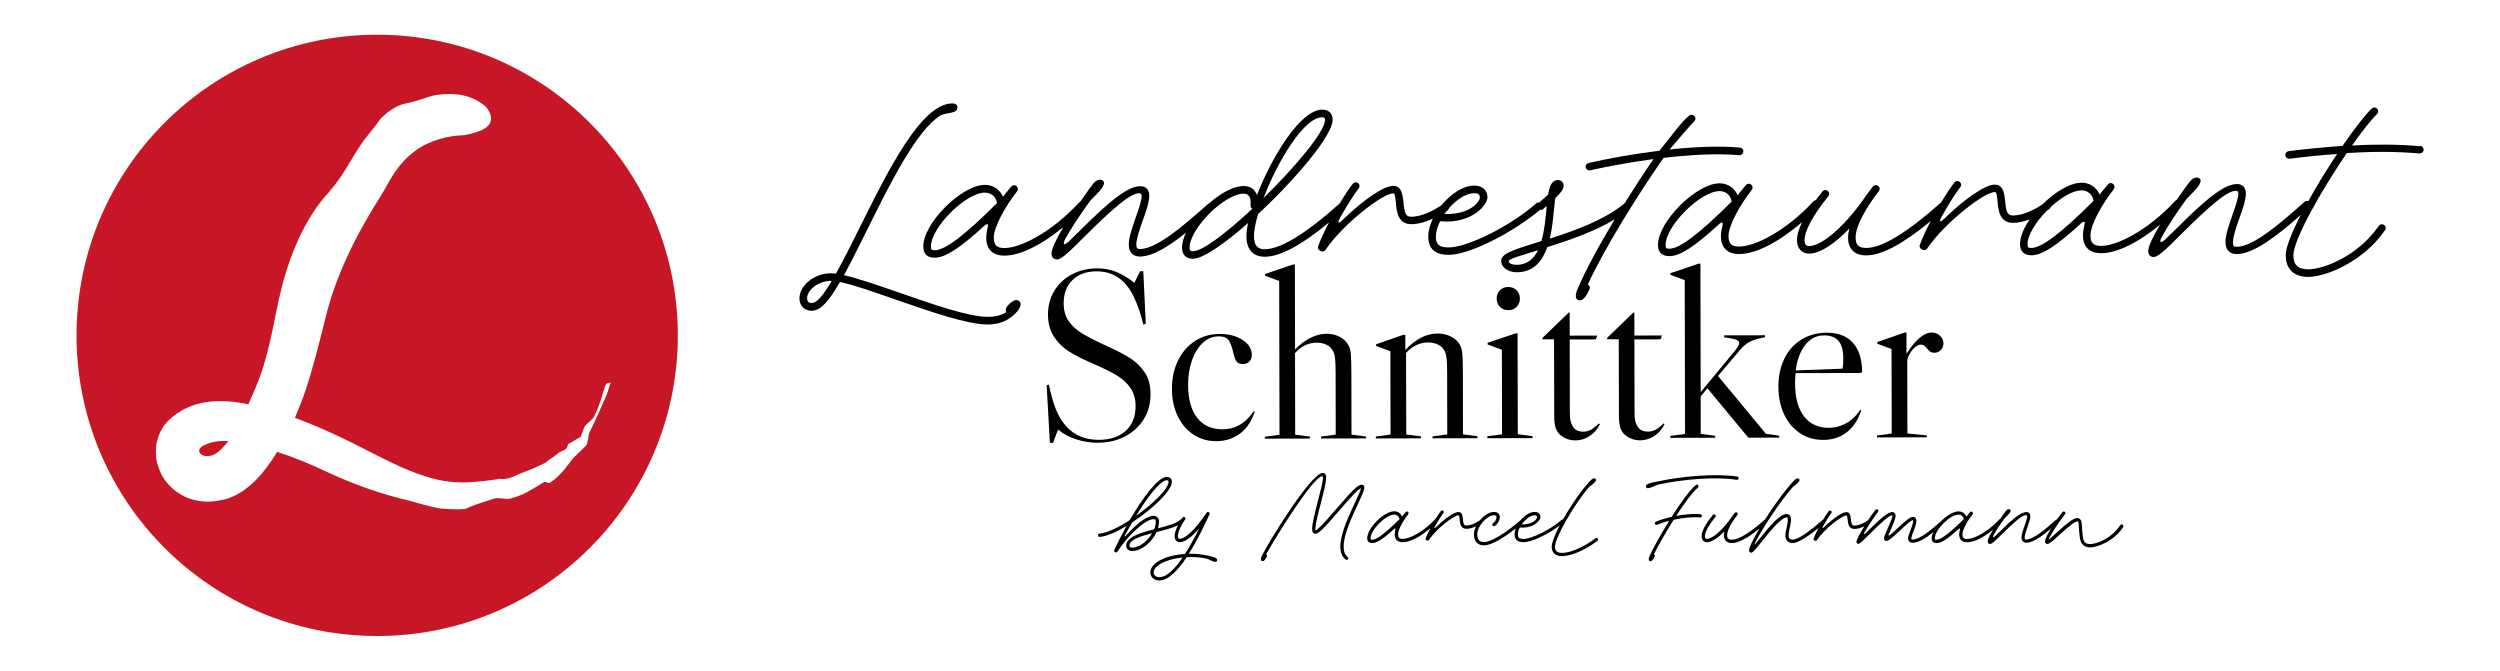 <?xml version="1.0" encoding="UTF-8"?>
<svg id="Ebene_1" xmlns="http://www.w3.org/2000/svg" version="1.1" viewBox="0 0 707.15 189.72">
  <!-- Generator: Adobe Illustrator 29.7.0, SVG Export Plug-In . SVG Version: 2.1.1 Build 138)  -->
  <defs>
    <style>
      .st0 {
        fill: #c71726;
      }
    </style>
  </defs>
  <g>
    <path d="M287.88,84.92c-.95-.33-2.4.91-3.02,1.79-.41.54-.41.95-.29,1.62-1.12.75-2.94,1.29-5.17,1.29-5.43.01-15.66-3.57-25.19-6.9-5.88-2.02-11.52-3.99-15.49-4.89,1.77-3.23,3.88-7.38,6.52-12.72,6.6-13.34,13.98-28.23,20.84-32.5,1.24-.5,2.61-.59,3.68-.92.75-.21,1.07-.79,1.07-1.37s-.5-1.08-1.45-1.07c-8.82.02-18.26,19.12-26.1,34.91-2.81,5.72-5.03,10.03-6.85,13.26-.5-.08-.99-.12-1.41-.12-4.64,0-8.89,3.41-8.89,7.1,0,2.32,1.83,3.84,4.19,3.43,2.03-.42,4.05-2.53,7.27-8.05,3.73.74,9.57,2.8,15.91,5.02,9.53,3.3,20.09,7,25.89,6.99,3.31,0,6.04-1.09,8.31-3.66,1.07-1.32,1.53-2.73.16-3.19l.02-.02ZM229.92,85.66c-.99.21-1.61-.29-1.62-1.28,0-2.44,3.3-4.93,6.74-4.94h.25c-2.56,4.31-4.13,6.01-5.37,6.22h0Z"/>
    <path d="M470.58,44.65c7.54-.88,15.23-1.31,21.36-.75h.12c.58,0,1.07-.5,1.07-1.08s-.42-1.04-1-1.07c-5.75-.53-12.83-.22-19.87.54,2.48-2.86,5.24-6.22,6.98-7.96.21-.21.33-.5.33-.79,0-.58-.5-1.08-1.08-1.07-.29,0-.54.13-.75.29-2.19,1.74-5.33,6.18-8.34,9.87-7.49.92-14.74,2.26-20.03,3.47-.49.09-.87.5-.87,1.04,0,.58.5,1.07,1.08,1.07.08,0,.17,0,.25-.04,4.84-1.09,11.22-2.26,17.88-3.18-2.64,3.84-5.44,8.12-8.16,12.48-5.41,4.61-13.94,7.73-21.18,10.02.66-2.73.94-5.67,1.19-8.16.12-1.33.24-2.4.37-3.27,1.61-1.54,2.35-2.57,2.35-3.52s-.66-1.61-1.62-1.61c-1.61,0-2.31,1.45-2.76,4.1-.65.61-1.52,1.38-2.52,2.27-.05,0-.1-.03-.15-.03-.29,0-.54.08-.7.25-6.86,6.14-19.27,12.46-24.73,12.47-2.69,0-3.65-.82-3.65-3.02,0-1.37.45-2.9,1.19-4.39,8.9.85,13.41-4.62,13.4-6.74,0-2.07-1.46-3.35-3.78-3.34-3.12,0-6.65,2.4-9.25,5.59-1.85,1.21-5.3,3.21-8.52,3.22-1.49,0-1.9-.83-2.2-4.06-.3-3.06-.88-4.67-2.95-4.67-2.69,0-8.6,4.12-14.14,9.51-1.36,1.37-1.74,1.08-.79-.58,2.1-3.73,4.04-6.75,5.2-8.21.17-.17.25-.41.24-.66,0-.58-.49-1.08-1.07-1.08-.33,0-.62.17-.83.42-.93,1.14-2.3,3.21-3.74,5.62l-.09.06c-9.42,8.42-16.62,12.83-21.09,12.84-2.07,0-3.02-1.15-3.03-3.64,0-1.61.4-3.81,1.19-6.34,10.45-9.71,21.07-22.19,21.06-26.62,0-1.82-1.12-2.9-2.95-2.89-6.13.01-14.17,13.19-18.46,24.17-.58-1.66-1.87-2.57-3.77-2.56-2.87,0-6.54,2.05-9.76,4.89-.14.05-.26.12-.36.22-7.03,6.26-14.51,12.7-19.23,12.71-.75,0-.99-.25-1-1.24,0-1.66.9-4.27,1.85-6.92.91-2.49,1.81-5.14,1.81-6.88s-.92-2.73-2.49-2.73c-3.48,0-8.35,3.75-17.73,13.16-.99.96-1.82,1.78-2.56,2.49-1.49,1.41-1.74.67-1-.7,1.57-2.86,4.05-6.67,7.1-10.86,1.78-1.79,3.88-3.74,3.88-5.02,0-.58-.54-.91-1.08-.91-.66,0-1.32.37-1.82.95-.83,1-1.74,2.28-2.93,4.02-.33.45-.63.88-.94,1.32-.12.05-.23.11-.33.21-7.76,8.42-16.57,12.83-21.05,12.83-2.19,0-3.02-.82-3.03-2.98,0-3.02,3.38-8.99,6.52-12.97.17-.21.29-.46.29-.75,0-.58-.5-1.07-1.08-1.07-.33,0-.62.17-.78.38-.75.95-1.61,1.87-2.35,2.9-.83-2.02-2.78-3.39-5.1-3.38-6.62,0-17.45,10.88-17.44,17.42,0,2.11,1.13,3.19,3.24,3.18,2.98,0,7.16-2.71,14.1-9.1.53-.5,1.2-.62.91.37-.12.49-.45,1.9-.45,3.02,0,3.35,1.83,5.13,5.19,5.12,4.02,0,9.83-2.51,16.64-8.07-2.1,3.49-3.36,6.2-3.36,7.51,0,.95.58,1.66,1.53,1.65,1.29,0,3.52-2.2,7.4-6.06,8.92-8.92,13.51-12.66,15.79-12.66.41,0,.78.08.78.71,0,1.41-.82,3.64-1.68,6.13-.91,2.65-1.98,5.59-1.97,7.66,0,2.15,1.17,3.4,3.16,3.39,3.6,0,8.26-2.94,13.01-6.73-.7,1.48-1.11,2.91-1.1,4.18,0,2.07,1.13,3.19,3.11,3.18,2.86,0,8.97-4.32,15.59-10.13-.33,1.45-.49,2.73-.49,3.77,0,3.68,1.87,5.79,5.18,5.79,4.36-.01,10.45-3.3,18.19-9.71-1.26,2.41-2.37,4.77-3.05,6.65-.25.62,0,1.12.62,1.41l.08.04c.62.25,1.08.12,1.45-.46,4.96-7.3,16.12-15.85,19.02-15.86.41,0,.58.41.79,2.73.21,2.36.55,6,4.36,5.99,2.09,0,4.25-.71,6.08-1.56-.81,1.7-1.29,3.44-1.28,5.07,0,3.48,1.96,5.17,5.81,5.16,5.94-.01,18.05-6.28,25.87-12.76.06,0,.12.04.18.04.29,0,.54-.08.7-.29.33-.29.66-.54.95-.83-.04.29-.04.54-.08.83-.28,3.02-.61,6.34-1.43,9.11-.37.12-.79.25-1.16.37-6.5,2.04-10.22,3.13-10.22,5.2,0,1.95,2.04,3.27,4.4,3.26,4.76,0,7.24-3.12,8.64-7.1,5.99-1.88,13.28-4.37,19.08-7.88-4.43,7.36-8.38,14.58-10.57,19.87-.66,1.58-.7,3.07.75,3.06.99,0,1.98-1.54,2.64-3.07.29-.66.12-1.16-.46-1.37,4.57-9.99,13.94-25.12,21.5-35.94l-.02.07ZM374.01,33.17c.62,0,.79.33.79.74,0,3.31-8.42,13.31-17.39,22.1,3.95-10.36,11.42-22.84,16.59-22.84h0ZM264.4,70.77c-.91,0-1.08-.16-1.08-1.03-.01-5.38,9.86-15.26,15.29-15.26,1.78,0,3.15,1.23,3.4,2.97-9.25,9.21-14.71,13.32-17.61,13.33h0ZM354.11,59.16c-7.11,6.64-13.97,11.91-16.66,11.91-.78,0-.95-.16-.95-1.03-.01-5.38,9.86-15.26,15.29-15.26,1.41,0,2.07.94,1.95,2.97-.04.71.08,1.12.46,1.16-.04.08-.04.17-.08.25h-.01ZM409.45,59.51c.22-.16.35-.39.43-.65,2.12-2.42,4.81-4.2,7.09-4.21,1.16,0,1.61.37,1.62,1.2,0,1.29-3.01,4.98-10.01,4.66.2-.28.41-.56.62-.83.08-.05.18-.12.25-.17h0ZM429,74.91c-1.24,0-2.24-.45-2.24-.99,0-.74,2.81-1.41,8.27-3.12-1.2,2.44-3.06,4.1-6.04,4.11h.01Z"/>
    <path d="M684.51,41.36c-6.21-.57-12.87-.56-19.21-.21,2.81-3.98,5.33-7.22,7.06-8.88.21-.21.33-.5.33-.79,0-.58-.5-1.07-1.08-1.07-.29,0-.54.13-.75.29-1.99,1.91-5,5.85-8.26,10.57-5.59.38-10.84.94-15.23,1.48-.54.08-.95.54-.95,1.08,0,.58.5,1.08,1.08,1.08h.12c3.93-.51,8.53-1.01,13.45-1.35-2.82,4.24-5.71,8.93-8.16,13.34-.12-.04-.24-.08-.37-.08-.29,0-.54.13-.7.29-7.03,6.26-14.51,12.7-19.23,12.71-.75,0-.99-.25-1-1.24,0-1.66.9-4.26,1.85-6.92.91-2.49,1.81-5.14,1.81-6.87s-.92-2.73-2.49-2.73c-3.48,0-8.35,3.75-17.73,13.16-.99.96-1.82,1.79-2.56,2.49-1.49,1.41-1.74.67-1-.7,1.57-2.86,4.05-6.68,7.1-10.86,1.78-1.78,3.88-3.74,3.88-5.02,0-.58-.54-.91-1.08-.91-.66,0-1.32.37-1.82.95-.83,1-1.74,2.28-2.93,4.02-.33.45-.63.88-.94,1.33-.12.05-.23.11-.32.21-7.76,8.42-16.57,12.83-21.04,12.83-2.2,0-3.03-.82-3.03-2.98,0-3.02,3.38-8.99,6.52-12.97.17-.21.29-.46.29-.75,0-.58-.5-1.08-1.08-1.08-.33,0-.62.17-.79.38-.74.95-1.61,1.87-2.35,2.9-.83-2.02-2.78-3.39-5.1-3.38-3.29,0-7.62,2.7-11.14,6.2-1.9,1.22-5.2,3.07-8.29,3.07-1.49,0-1.9-.83-2.2-4.06-.3-3.06-.88-4.67-2.95-4.67-2.69,0-8.6,4.12-14.14,9.51-1.36,1.37-1.74,1.08-.79-.58,2.1-3.73,4.04-6.75,5.2-8.21.17-.17.25-.41.24-.66,0-.58-.49-1.08-1.07-1.08-.33,0-.62.17-.83.42-.93,1.14-2.3,3.21-3.74,5.62-.03.02-.07.04-.09.06-9.42,8.42-16.62,12.83-21.09,12.83-2.19,0-3.02-.82-3.03-2.98,0-3.52,3.54-9.2,6.56-13.06.16-.17.25-.42.25-.66,0-.58-.5-1.08-1.08-1.07-.33,0-.66.17-.87.42-.58.75-1.74,2.28-1.78,2.36-5.69,8.46-12.51,14.47-16.28,14.48-.79,0-1.2-.49-1.25-1.53-.09-2.61,2.34-7.17,6.72-12.56.17-.21.25-.46.25-.7,0-.58-.5-1.08-1.08-1.08-.33,0-.66.17-.82.42-.69.85-1.32,1.67-1.91,2.47-.22.03-.43.1-.6.27-7.76,8.42-16.57,12.83-21.04,12.83-2.2,0-3.03-.82-3.03-2.98,0-3.02,3.38-8.99,6.52-12.97.16-.21.29-.46.29-.75,0-.58-.5-1.07-1.08-1.07-.33,0-.62.17-.79.37-.74.95-1.61,1.87-2.35,2.9-.83-2.02-2.78-3.39-5.1-3.39-6.62.02-17.45,10.89-17.43,17.42,0,2.11,1.12,3.19,3.24,3.18,2.98,0,7.16-2.71,14.1-9.1.53-.5,1.2-.62.91.37-.13.49-.45,1.9-.45,3.02,0,3.35,1.83,5.13,5.18,5.12,4.24,0,10.48-2.79,17.78-9.03-.99,2.06-1.5,3.86-1.44,5.31.08,2.15,1.37,3.6,3.4,3.6,3.06,0,7.2-2.71,11.41-7.1-.25.91-.37,1.74-.37,2.48,0,3.35,1.83,5.13,5.19,5.12,4.35-.01,10.45-3.3,18.19-9.71-1.26,2.41-2.38,4.78-3.05,6.66-.25.62,0,1.12.62,1.4l.08.04c.62.25,1.08.12,1.45-.46,4.96-7.3,16.12-15.85,19.02-15.86.41,0,.58.41.79,2.73.21,2.36.55,6,4.36,5.99,1.6,0,3.24-.42,4.74-1-1.68,2.45-2.75,4.94-2.75,7s1.12,3.19,3.24,3.18c2.98,0,7.16-2.7,14.1-9.1.53-.5,1.2-.62.91.37-.13.49-.45,1.91-.45,3.02,0,3.35,1.83,5.13,5.18,5.12,4.02,0,9.83-2.5,16.64-8.07-2.1,3.49-3.36,6.2-3.36,7.5,0,.95.58,1.66,1.53,1.65,1.29,0,3.52-2.2,7.4-6.06,8.92-8.92,13.51-12.66,15.79-12.66.41,0,.78.08.78.7,0,1.41-.82,3.65-1.68,6.13-.91,2.65-1.98,5.6-1.97,7.67,0,2.15,1.17,3.39,3.16,3.39,4.9-.01,11.76-5.42,18.14-11.06-2.54,4.94-4.25,9.16-4.24,11.36-.04,3.93,2.29,6.17,6.43,6.16,4.51,0,15.27-3.97,21.63-13.21.12-.17.21-.37.21-.62,0-.58-.5-1.07-1.08-1.07-.37,0-.7.21-.91.5-5.94,8.62-15.75,12.24-19.85,12.25-2.94,0-4.31-1.27-4.27-4,0-4.43,8-18.44,15.1-28.89,6.74-.43,13.91-.49,20.54.12h.12c.58,0,1.07-.5,1.07-1.08s-.42-1.04-1-1.07l-.03.1ZM472.2,70.35c-.91,0-1.08-.16-1.08-1.03-.01-5.38,9.86-15.26,15.29-15.27,1.78,0,3.15,1.23,3.4,2.97-9.25,9.21-14.71,13.32-17.61,13.33ZM574.59,70.14c-.91,0-1.08-.16-1.08-1.03,0-2.66,2.41-6.43,5.51-9.55.22-.14.43-.28.6-.4.19-.14.32-.34.4-.56,2.95-2.72,6.31-4.75,8.77-4.76,1.78,0,3.15,1.23,3.4,2.97-9.25,9.21-14.71,13.32-17.61,13.32h0Z"/>
  </g>
  <g>
    <path d="M310.63,125.25c-2.14,0-4.21-.32-6.22-.98-2-.65-3.71-1.57-5.13-2.76l-1.42,3.76h-.89l-.92-16.32.62-.14c.69,3.1,1.39,5.51,2.1,7.23.71,1.73,1.64,3.23,2.78,4.5,2.32,2.59,5.4,3.88,9.23,3.87,3.28,0,5.84-.87,7.68-2.58s2.76-4.02,2.75-6.94c0-2.05-.5-3.78-1.48-5.19s-2.31-2.61-4-3.61-4.06-2.15-7.11-3.47c-2.5-1.09-4.61-2.16-6.29-3.23-1.69-1.07-3.09-2.45-4.21-4.16s-1.68-3.79-1.69-6.25c0-2.5.59-4.75,1.8-6.73,1.2-1.98,2.86-3.53,4.98-4.65,2.12-1.12,4.51-1.68,7.2-1.69,1.87,0,3.61.31,5.23.95s3.36,1.68,5.23,3.13l1.63-3.28h.89l.71,14.89-.68.21c-.74-3.05-1.67-5.73-2.82-8.05-2.28-4.68-5.78-7.02-10.46-7.01-2.82,0-5.07.82-6.75,2.44s-2.52,3.82-2.52,6.59c0,2,.48,3.68,1.41,5.05.94,1.36,2.24,2.54,3.9,3.54,1.67,1,4.02,2.2,7.08,3.6,2.73,1.23,4.93,2.38,6.6,3.47,1.66,1.09,3.01,2.44,4.04,4.06s1.54,3.6,1.55,5.97c0,2.64-.63,5-1.9,7.07s-3.03,3.71-5.28,4.89c-2.25,1.19-4.79,1.78-7.61,1.79l-.03.03Z"/>
    <path d="M344.99,94.45c2.55,0,4.7.56,6.46,1.7,1.76,1.13,2.63,2.54,2.64,4.23,0,.77-.22,1.4-.68,1.88-.46.48-1.07.72-1.84.72-.91,0-1.54-.28-1.88-.85s-.65-1.47-.93-2.69c-.32-1.41-.73-2.48-1.24-3.21-.5-.72-1.43-1.09-2.8-1.09-1.64,0-3.12.6-4.44,1.79s-2.35,2.83-3.1,4.92c-.75,2.1-1.12,4.47-1.11,7.1,0,3.96.86,7.03,2.55,9.21s4.08,3.27,7.18,3.27c1.68,0,3.2-.36,4.54-1.07s2.58-1.79,3.71-3.25l.61-.82.27.14-.27.75c-.91,2.41-2.28,4.29-4.12,5.61s-4.01,1.99-6.52,1.99-4.57-.62-6.46-1.87c-1.89-1.25-3.38-3-4.45-5.25-1.08-2.25-1.61-4.81-1.62-7.68,0-2.96.57-5.62,1.72-7.99,1.16-2.37,2.76-4.22,4.81-5.54,2.04-1.32,4.36-1.99,6.96-1.99h0Z"/>
    <path d="M386.43,123.46v.55l-12.77.03v-.55l4.16-.56-.03-17.41c0-1.87-.05-3.22-.14-4.06s-.27-1.54-.55-2.08c-.37-.77-.96-1.38-1.78-1.81s-1.78-.65-2.87-.64c-2.37,0-4.41.99-6.14,2.95l.05,23.08,4.17.54v.55l-12.77.03v-.55l4.16-.56-.09-43.5-4.03-1.49v-.48l7.92-2.68h.55l.05,24.04c1.41-1.46,2.88-2.57,4.4-3.32s3.04-1.13,4.54-1.13c1.37,0,2.6.29,3.72.88s1.95,1.41,2.5,2.46c.32.59.53,1.4.62,2.42.09,1.03.14,2.81.15,5.36l.03,17.41,4.17.54-.02-.02Z"/>
    <path d="M417.91,123.4v.55l-12.7.03v-.55l4.16-.56-.03-17.41c0-1.78-.05-3.1-.14-3.96-.1-.86-.28-1.59-.55-2.18-.37-.77-.97-1.38-1.82-1.81-.84-.43-1.81-.65-2.9-.64-2.32,0-4.39.99-6.21,2.95l.05,23.08,4.17.54v.55l-12.77.03v-.55l4.16-.56-.05-23.56-4.03-1.49v-.48l7.71-2.68h.55v4.3c2.91-3.1,5.96-4.66,9.15-4.66,1.41,0,2.7.3,3.86.91,1.16.62,1.99,1.42,2.5,2.42.32.59.52,1.4.62,2.42.09,1.03.14,2.81.15,5.36l.03,17.41,4.1.54h0Z"/>
    <path d="M429.31,122.83l4.17.54v.55l-12.77.03v-.55l4.16-.56-.05-23.9-4.03-1.5v-.48l7.92-2.68h.55l.06,28.55h-.01ZM423.36,84.46c0,.96.31,1.74.92,2.35.62.62,1.4.92,2.36.92s1.74-.31,2.35-.93c.61-.62.92-1.4.92-2.36s-.31-1.74-.93-2.35c-.62-.62-1.4-.92-2.36-.92s-1.74.31-2.35.93c-.61.61-.92,1.4-.91,2.36h0Z"/>
    <path d="M443.72,88.38l.27.07.02,6.49,7.79-.02-.41,1.09-7.38.02.04,20.9c0,1.59.26,2.78.76,3.55.55,1.09,1.57,1.64,3.08,1.63.73,0,1.43-.18,2.12-.55.68-.37,1.43-.96,2.25-1.78l.28.21c-.68,1.42-1.65,2.53-2.9,3.35s-2.58,1.23-3.99,1.24c-1.46,0-2.76-.4-3.9-1.22-.78-.54-1.32-1.25-1.64-2.11s-.48-2-.48-3.41l-.05-21.85h-3.21l-.14-.33,7.5-7.25v-.03Z"/>
    <path d="M462.02,88.35l.27.07.02,6.49,7.79-.02-.41,1.1-7.38.02.04,20.9c0,1.59.26,2.77.76,3.55.55,1.09,1.57,1.64,3.08,1.63.73,0,1.43-.18,2.12-.55.68-.37,1.43-.96,2.25-1.78l.28.21c-.68,1.41-1.65,2.53-2.9,3.35s-2.58,1.23-3.99,1.24c-1.46,0-2.76-.4-3.9-1.22-.78-.54-1.32-1.25-1.64-2.12-.32-.86-.48-2-.48-3.41l-.05-21.85h-3.21l-.14-.33,7.5-7.25v-.03Z"/>
    <path d="M503.27,123.23v.55l-8.74.02-11.57-13.98-1.91,2.32.02,10.59,4.1.54v.55l-12.7.03v-.55l4.16-.56-.09-43.5-4.03-1.49v-.48l7.92-2.68h.55l.07,36.33,9.68-11.69c.81-1.05,1.22-1.78,1.22-2.19s-.3-.73-.89-.95c-.59-.23-1.71-.45-3.35-.68v-.55l11.54-.02v.55c-1.82.32-3.24.75-4.27,1.27-1.02.53-1.99,1.33-2.89,2.43l-6.14,7.25,13.55,16.36,3.76.54h.01Z"/>
    <path d="M526.2,115.94l.27.14-.27.75c-.91,2.42-2.25,4.29-4.05,5.61s-3.94,1.99-6.45,1.99-4.65-.63-6.56-1.9c-1.91-1.27-3.41-3.04-4.48-5.32-1.08-2.28-1.62-4.89-1.62-7.85s.56-5.6,1.69-7.92,2.74-4.13,4.84-5.4c2.09-1.28,4.48-1.92,7.16-1.93,3.18,0,5.64.93,7.35,2.82,1.71,1.89,2.59,4.63,2.65,8.23l-.41.34-18.44.04c-.09,1.19-.13,2.12-.13,2.8,0,4.14.86,7.3,2.54,9.45,1.69,2.16,4.03,3.24,7.04,3.23,1.55,0,3.04-.36,4.47-1.07s2.69-1.77,3.78-3.18l.61-.82h.01ZM510.66,97.53c-1.41,1.78-2.32,4.2-2.72,7.25l13.25-.5c.14-.55.2-1.46.2-2.73,0-2.46-.47-4.19-1.41-5.19s-2.27-1.5-4-1.49c-2.14,0-3.92.89-5.32,2.67h0Z"/>
    <path d="M548.76,94.96c.64.61.96,1.35.96,2.22,0,.73-.25,1.34-.75,1.85-.5.5-1.11.75-1.84.75-.46,0-.83-.1-1.13-.3-.3-.21-.6-.51-.92-.92-.32-.36-.61-.63-.85-.81-.25-.18-.56-.27-.92-.27-.73,0-1.47.44-2.22,1.3-.75.87-1.28,1.87-1.6,3.01l.04,20.83,5.47.53v.55l-14.07.03v-.55l4.16-.56-.05-23.9-4.03-1.49v-.48l7.71-2.68h.55v6.01c2.56-4.01,4.94-6.02,7.17-6.02.91,0,1.68.3,2.33.92v-.02Z"/>
  </g>
  <g>
    <path class="st0" d="M62.68,124.75c-1.15.04-2.29.22-3.38.56-.59.19-1.16.42-1.72.7-.65.33-1.36.91-1.25,1.63.05.32.26.6.51.81.82.7,2,.68,2.99.4.24-.07.52-.16.85-.34,1.04-.53,2.46-1.87,3.92-3.74-.67-.04-1.32-.05-1.93-.03h.01Z"/>
    <path class="st0" d="M106.69,9.82c-46.97,0-85.04,38.07-85.04,85.04s38.07,85.04,85.04,85.04,85.04-38.07,85.04-85.04S153.65,9.82,106.69,9.82ZM166.9,122.05c-.05.06-.08.14-.12.21-.03.06-.06.11-.09.17-.38,1.01-.32,3.01-.97,3.64-.73.74-1.44,1.51-2.32,2.22-.02,0-.03.03-.05.04-.4.58-.61.77-.69.68-1.84,1.99-3.5,5.16-7.08,7.53-.58.5-1.09-.81-2.23.15-2.88,1.77-5.44,3.41-8.48,4.18-1.34.68-3.85-.32-5.15.16-1.57.53-4.37,1.42-6.22,2.09-.9.36-1.55.77-1.79.81-2.3.38-7.44-.13-7.44-.13-3-.58-5.97-1.46-8.78-2.25-7.8-1.82-15.43-4.54-22.79-7.96-4.79-2.28-9.6-4.25-14.31-5.79-.46.73-.87,1.47-1.37,2.19-2.1,3.07-4.61,6.34-8.33,8.89-1.84,1.23-4.12,2.31-6.38,2.63-2.19.46-4.6.56-6.93,0-4.71-.99-8.88-4.47-10.43-9.02-.93-2.22-1.01-4.74-.67-7.15.36-1.17.56-2.42,1.24-3.45l.91-1.59c.38-.46.78-.9,1.19-1.34,6.39-6.22,14.78-6.01,21.32-4.87.44.08.87.2,1.31.28.64-1.48,1.26-2.94,1.9-4.37,1.88-4.22,3.22-8.98,4.34-13.91,1.16-4.99,1.93-9.95,3.36-15.46,2.83-10.65,7.28-19.92,13.09-26.17,1.97-2.19,3.92-5.01,5.6-7.86,1.8-3,3.68-6.16,5.48-8.29,1.72-2.21,3.08-3.75,3.26-4.32,0,0,3.47-3.97,7.42-4.7,3.56-.65,6.31-2.07,8.97-2.46,5.31-.66,9.64,0,13.52,3.13.32.23,1.94,2.12,1.68,3.94-.22,1.93-2.23,3.33-7.63,4.35-4.03.05-9.7,1.33-13.86,4.47-2.11,1.53-3.91,3.47-5.38,5.56-.81,1.04-1.31,2.07-2.06,3.26-.77,1.4-1.51,2.69-2.21,3.83-7.5,11.82-13.04,23.25-15.93,35.63-1.62,6.42-3.22,12.98-5.44,19.59-.85,2.53-1.85,5.07-2.94,7.59,1.48.55,2.94,1.12,4.39,1.71,5.96,2.42,11.73,5.28,17.35,8.19,5.63,2.86,11.26,5.69,17.34,7.29,3.8,1,7.52,1.3,11.38.95,1.98-.08,3.93-.35,5.87-.64l.25-.04c.47-.05.93-.14,1.37-.25,1.27.36,3.12-.18,4.82-1.02.43-.18.96-.4,1.51-.63,1.22-.43,2.4-.95,3.61-1.44l3.03-1.44c.31-.26.62-.52.93-.78.96-.6,1.9-1.25,2.76-2.01.52-.33,1.12-.58,1.73-.85.69-.47.76-1.01.98-1.63l3.52-2.03c.34-.92.66-1.77.89-2.4.37-1.31,2.76-2.41,3.08-3.75,1.36-2.59,1.95-5.25,2.94-8.19.29-1.32,1.48-.57,1.63-1.23l-1.12,3.49c-1.69,3.81-3.02,7.02-4.82,10.57h.04Z"/>
  </g>
  <g>
    <path d="M343.56,157.68c-.51-.2-1.18-.38-1.99-.54-1.57-.32-3.13-.51-4.74-.51h-.56c2.96-4.66,5.27-9.96,5.84-11.12.03-.07.05-.14.05-.22,0-.25-.22-.47-.47-.47-.16,0-.31.09-.4.22-3.06,4.57-5.95,7.36-7.57,7.36-.35,0-.53-.22-.54-.67-.06-1.09.82-3.09,2.04-4.79.06-.07.09-.16.09-.27,0-.25-.21-.47-.47-.47-.16,0-.3.07-.37.2-.11.15-.19.3-.29.45-.09.02-.18.04-.25.1-1.01,1.07-3.58,1.76-6.38,2.48.2-.65.3-1.29.3-1.9,0-1-.61-1.63-1.61-1.63-1.7,0-4.59,2.04-7.63,5.46-.65.72-.69.51-.29-.18.8-1.41,1.36-2.44,1.94-3.43,5.64-3.69,11.21-8.9,11.21-11.43,0-.94-.6-1.48-1.58-1.41-2.42.17-6.65,5.86-10.34,12.22-3.2,2.08-6.42,3.64-8.55,3.8-.23.02-.43.22-.43.47s.22.47.47.47h.04c1.9-.14,4.66-1.36,7.54-3.09-1.26,2.3-2.44,4.63-3.42,6.76-.12.29-.06.49.22.63l.02.02c.27.15.48.07.65-.18,2.91-4.57,7.95-9.16,10.16-9.16.47,0,.67.2.67.69,0,.71-.16,1.44-.47,2.17-3.85,1-7.9,2.15-7.9,4.68,0,.87.72,1.47,1.74,1.47,2.6,0,5.53-2.49,6.85-5.35l.2-.06c2.16-.55,4.33-1.11,5.85-1.87-.6,1.21-.97,2.38-.94,3.19.04.94.6,1.58,1.48,1.58,1.43,0,3.36-1.41,5.51-3.96-1.08,2.2-2.49,4.88-4.05,7.3-5.55.36-9.81,2.53-9.81,5.26,0,1.3,1.08,2.24,2.56,2.24,2.55,0,5.32-2.98,7.72-6.58.38-.02.78-.04,1.18-.04,1.57,0,3.11.11,4.65.49,1.01.45,2.08,1.09,2.57.8.22-.13.29-.43.16-.71-.09-.18-.32-.35-.65-.47h-.01ZM329.97,135.85c.43-.04.56.09.56.47,0,1.92-4.36,6.17-9.19,9.6,3.49-5.77,6.94-9.96,8.62-10.07h.01ZM320.28,154.91c-.53,0-.8-.2-.8-.53,0-1.7,2.95-2.66,6.42-3.56-1.3,2.22-3.62,4.08-5.62,4.08h0ZM327.94,163.25c-.97,0-1.62-.54-1.62-1.3,0-2.01,3.58-3.79,8.21-4.26-2.13,3.11-4.47,5.57-6.58,5.57h-.01Z"/>
    <path d="M385.19,137.1c-1.11,0-2.84,1.75-7.34,7.02-3.76,4.37-5.33,5.93-5.77,5.93.02,0,0-.38,0-.4,0-1.39.76-4.36,1.54-7.36.74-2.91,1.5-5.85,1.5-7.25,0-.76-.32-1.27-.98-1.27-3.31,0-15.53,19.85-17.28,23.61-.31.67-.31,1.34.33,1.34.43,0,.87-.67,1.15-1.34.13-.29.06-.51-.2-.6,3.17-5.66,13.43-22.08,15.89-22.08.09,0,.18.09.18.27,0,1.37-.76,4.16-1.52,7.07-.76,3-1.55,6.09-1.55,7.6,0,.79.27,1.34.94,1.34.94,0,2.38-1.5,6.47-6.26,3.65-4.25,5.46-6.13,6.29-6.58.07-.04.12,0,.11.07-.15.58-.6,1.66-1.74,4.08-1.72,3.67-4.09,8.73-4.09,12.31,0,1.65.49,2.88,1.48,3.65.07.07.18.11.29.11.25,0,.47-.22.47-.47,0-.14-.07-.29-.18-.38-.76-.6-1.12-1.52-1.12-2.91,0-3.38,2.28-8.24,4-11.91,1.01-2.17,1.86-3.98,1.86-4.79,0-.47-.29-.81-.74-.81h0Z"/>
    <path d="M451.55,152.16c-.11,0-.22.04-.29.11-1.63,1.29-6.08,4.12-9.51,4.12-1.25,0-1.91-.59-1.91-1.7,0-2.66,5.62-12.31,9.63-16.92.98-.76,1.99-1.45,1.99-2.01,0-.25-.25-.47-.54-.47-.24,0-.48.12-.72.34-.42.4-.89.89-1.41,1.52-2.17,2.48-4.71,6.28-6.68,9.78-.02,0-.03-.02-.05-.02-.13,0-.24.04-.31.11-3,2.67-8.42,5.42-10.81,5.42-1.18,0-1.59-.36-1.59-1.32,0-.59.2-1.26.53-1.92,3.89.38,5.85-2.01,5.85-2.93s-.63-1.47-1.65-1.47c-1.31,0-2.78.97-3.91,2.28-4.22,3.7-8.43,6.24-10.36,6.24-1.36,0-1.95-.67-1.95-2.21,0-2.26,2.75-5.37,4.73-5.37.51,0,.71.17.71.53,0,.61-.43,1.36-.98,1.72-.12.09-.22.24-.22.4,0,.25.22.47.47.47.09,0,.18-.04.25-.07.81-.54,1.41-1.59,1.41-2.51s-.64-1.47-1.65-1.47c-1.33,0-2.82,1-3.95,2.34-.76.51-2.36,1.5-3.86,1.5-.65,0-.83-.36-.96-1.77-.12-1.34-.38-2.05-1.29-2.05-1.18,0-3.76,1.79-6.18,4.14-.6.6-.76.47-.34-.25.92-1.63,1.77-2.95,2.28-3.58.07-.07.11-.18.11-.29,0-.25-.22-.47-.47-.47-.15,0-.27.07-.36.18-.38.46-.93,1.29-1.52,2.25-.02,0-.05,0-.07.03-3.4,3.67-7.25,5.59-9.2,5.59-.95,0-1.31-.36-1.31-1.3,0-1.32,1.48-3.92,2.85-5.66.07-.09.13-.2.13-.33,0-.25-.22-.47-.47-.47-.15,0-.27.07-.35.16-.32.42-.71.82-1.03,1.27-.36-.89-1.21-1.48-2.23-1.48-2.89,0-7.63,4.74-7.63,7.6,0,.92.49,1.39,1.41,1.39,1.3,0,3.13-1.17,6.17-3.96.24-.22.52-.27.4.16-.06.22-.2.83-.2,1.32,0,1.47.79,2.24,2.26,2.24,1.86,0,4.6-1.22,7.81-3.96-.54,1.03-1.01,2.03-1.31,2.83-.11.27,0,.49.27.62l.04.02c.27.11.47.05.63-.2,2.17-3.18,7.05-6.91,8.32-6.91.18,0,.26.18.35,1.19.09,1.03.24,2.62,1.9,2.62.95,0,1.91-.33,2.73-.72-.36.75-.59,1.53-.59,2.25,0,2.04.99,3.15,2.89,3.15,2.19,0,5.92-2.41,8.94-4.78-.2.55-.34,1.1-.34,1.63,0,1.52.85,2.26,2.53,2.26,2.34,0,6.85-2.21,10.23-4.71-1.35,2.59-2.26,4.85-2.26,6.01,0,1.63,1.08,2.64,2.85,2.64,3.72,0,8.42-3.02,10.09-4.34.11-.07.18-.22.18-.36,0-.25-.21-.47-.47-.47v.02ZM388.16,152.67c-.4,0-.47-.07-.47-.45,0-2.35,4.32-6.66,6.69-6.66.78,0,1.37.54,1.48,1.3-4.05,4.01-6.44,5.8-7.7,5.8h0ZM430.88,147.75v-.02c.95-1.12,2.16-1.97,3.19-1.97.51,0,.71.17.71.53,0,.56-1.32,2.17-4.37,2.02.13-.19.29-.36.44-.54,0,0,.02-.02.03-.02Z"/>
    <path d="M480.96,145.44c-1.94-.18-4.45.04-6.84.49,2.26-3.51,4.61-6.73,6.18-8.03.09-.09.16-.22.16-.36,0-.25-.21-.47-.47-.47-.11,0-.21.04-.3.11-1.74,1.44-4.37,5.11-6.85,9.02-1.7.38-3.28.85-4.48,1.37-.17.07-.29.24-.29.43,0,.25.22.47.47.47.07,0,.13-.02.2-.04.94-.41,2.12-.8,3.4-1.12-2.57,4.14-4.85,8.28-5.59,10.09-.29.69-.3,1.34.33,1.34.43,0,.87-.67,1.15-1.34.12-.29.06-.51-.2-.6.83-1.77,3.11-5.88,5.59-9.78,2.57-.56,5.35-.85,7.45-.65h.06c.25,0,.47-.22.47-.47s-.18-.45-.43-.47h0Z"/>
    <path d="M491.23,135.71s.04.02.06.02c.25,0,.48-.18.51-.43.01-.25-.15-.47-.4-.51-6.42-.92-15.66-.07-22.38,1.36-1.59.31-2.24.45-2.78.69-.29.12-.52.25-.63.47-.12.25-.04.59.14.71.53.31,1.92-.42,3.11-.9,6.91-1.59,16.9-2.35,22.38-1.39v-.02Z"/>
    <path d="M600.12,148.35c-.17,0-.31.09-.4.22-2.6,3.94-6.87,5.33-8.5,5.33-1.23,0-1.81-.52-2.03-1.86-.18-1.07-.25-2.46-.32-3.6-.07-1.18-.42-1.9-1.26-1.9-1.09,0-2.57,1.1-5.88,4.14-1.14,1.07-1.88,1.68-2.28,2.01.24-.63.83-1.72,1.7-3.07.83-1.32,1.88-2.78,2.97-4.19.07-.07.11-.18.11-.29,0-.25-.22-.47-.47-.47-.14,0-.29.07-.38.18-.53.69-1.05,1.39-1.54,2.08h-.01c-.12,0-.24.06-.3.13-3.07,2.73-6.34,5.53-8.41,5.53-.32,0-.43-.11-.43-.54,0-.72.4-1.86.82-3.02.4-1.08.79-2.24.79-3s-.4-1.19-1.08-1.19c-1.52,0-3.65,1.63-7.75,5.73-.44.42-.8.78-1.12,1.08-.65.61-.76.29-.43-.31.69-1.25,1.77-2.91,3.11-4.73.78-.78,1.7-1.63,1.7-2.19,0-.25-.23-.4-.47-.4-.29,0-.58.16-.8.42-.36.43-.76,1-1.28,1.76-.16.21-.28.4-.43.61-.05.02-.11.02-.15.06-3.4,3.67-7.25,5.59-9.2,5.59-.95,0-1.31-.36-1.31-1.3,0-1.32,1.48-3.92,2.85-5.66.07-.09.13-.2.13-.33,0-.25-.22-.47-.47-.47-.15,0-.27.07-.35.16-.32.42-.71.82-1.03,1.27-.36-.89-1.21-1.48-2.23-1.48-1.45,0-3.37,1.2-4.92,2.75-2.96,2.62-6.06,5.2-8.04,5.2-.36,0-.4-.04-.4-.36,0-.2.12-.64.58-1.83.4-1.05.87-2.3.87-3.05,0-.71-.36-1.14-1.03-1.14-.73,0-1.76.81-4.36,3.24-.87.83-1.54,1.43-2.02,1.84-.45.38-.59.22-.38-.29.15-.33.31-.72.54-1.23.63-1.41,1.36-3.06,1.36-3.89,0-.61-.36-1.05-.96-1.05-1.21,0-3.22,1.68-7.45,5.91-.54.54-.71.31-.41-.16,1.14-1.92,2.75-4.39,3.85-5.79.07-.07.11-.18.11-.29,0-.25-.22-.47-.47-.47-.15,0-.29.07-.36.18-.65.81-1.38,1.85-2.1,2.94-.75.5-2.37,1.51-3.89,1.51-.65,0-.83-.36-.96-1.77-.13-1.34-.38-2.05-1.28-2.05-1.18,0-3.76,1.79-6.19,4.14-.6.6-.76.47-.35-.25.93-1.63,1.77-2.95,2.28-3.58.07-.07.11-.18.11-.29,0-.25-.21-.47-.47-.47-.14,0-.27.07-.36.18-.41.49-1,1.39-1.63,2.43-.03.02-.08.02-.1.04-3.08,2.73-6.78,5.59-8.5,5.59-.78,0-1.14-.36-1.14-1.3,0-.47.15-1.14.31-1.9.18-.82.38-1.72.38-2.42,0-1.01-.43-1.63-1.3-1.63-1.19,0-2.88,1.37-5.46,4.37-.85,1-1.66,2.04-2.4,2.95-.25.33-.74.92-.85,1.05-.31.38-.36.2-.23-.07,1.54-3.31,7.23-12.04,10.78-15.98.87-.69,1.86-1.37,1.86-1.93,0-.25-.25-.47-.54-.47-.24,0-.49.12-.72.34-.41.4-.89.89-1.41,1.52-2.05,2.34-4.82,6.21-7.14,9.84-.04.02-.09.02-.11.05-4.12,3.67-7.27,5.59-9.22,5.59-.96,0-1.32-.36-1.32-1.3,0-1.54,1.55-4.01,2.88-5.69.07-.07.11-.18.11-.29,0-.25-.22-.47-.47-.47-.14,0-.29.07-.38.18-.26.33-.76,1-.78,1.03-2.5,3.69-5.48,6.31-7.13,6.31-.34,0-.52-.22-.54-.67-.04-1.14,1.03-3.13,2.95-5.48.07-.09.11-.2.11-.3,0-.25-.22-.47-.47-.47-.14,0-.29.07-.36.18-2.08,2.55-3.22,4.7-3.16,6.11.04.94.6,1.58,1.48,1.58,1.34,0,3.15-1.18,4.99-3.09-.11.4-.16.76-.16,1.08,0,1.47.8,2.24,2.26,2.24,1.87,0,4.48-1.39,7.8-4.1-1.72,2.87-2.94,5.29-2.94,6.16,0,.38.23.67.59.67.56,0,1.46-1.23,2.89-3,.72-.92,1.55-1.95,2.38-2.93,2.35-2.73,3.9-4.05,4.74-4.05.25,0,.36.12.36.69,0,.61-.18,1.41-.34,2.22-.18.74-.35,1.52-.35,2.1,0,1.47.79,2.24,2.08,2.24,1.37,0,3.95-1.5,7.32-4.3-.57,1.08-1.07,2.14-1.38,2.98-.11.27,0,.49.27.62l.03.02c.27.11.47.05.64-.2,2.17-3.18,7.05-6.91,8.32-6.91.18,0,.25.18.34,1.19.09,1.03.24,2.62,1.9,2.62.98,0,1.97-.35,2.81-.76-1.24,2.01-2.22,3.86-2.22,4.39,0,.33.21.58.54.58.47,0,1.41-1.01,2.82-2.41,3.99-4,5.98-5.64,6.63-5.64.17,0,.17.09.17.18,0,.4-.33,1.3-1.29,3.43-.53,1.19-1.07,2.4-1.07,2.95,0,.38.24.69.61.69.61,0,1.48-.69,3.83-2.89,2.35-2.21,3.29-2.99,3.64-2.99.14,0,.16.09.16.2,0,.6-.42,1.68-.79,2.73-.33.85-.65,1.7-.65,2.15,0,.87.45,1.3,1.34,1.3,1.6,0,3.69-1.33,5.8-3.02-.28.61-.47,1.2-.47,1.72,0,.92.49,1.39,1.41,1.39,1.3,0,3.13-1.17,6.17-3.96.24-.22.52-.27.4.16-.06.22-.2.83-.2,1.32,0,1.47.79,2.24,2.26,2.24,1.77,0,4.34-1.1,7.34-3.57-.93,1.53-1.52,2.76-1.52,3.33,0,.42.25.72.67.72.56,0,1.54-.96,3.23-2.64,3.91-3.89,5.91-5.51,6.91-5.51.18,0,.35.03.35.3,0,.62-.36,1.59-.74,2.68-.4,1.16-.87,2.44-.87,3.34s.51,1.48,1.37,1.48c1.9,0,4.48-1.87,6.99-4-1.09,1.74-1.7,3.02-1.7,3.63,0,.42.25.72.67.72.58,0,1.54-.85,3.31-2.49,3.07-2.82,4.52-3.89,5.23-3.89.16,0,.27.24.32,1.03.07,1.1.15,2.56.32,3.67.31,1.79,1.27,2.66,2.97,2.66s6.49-1.54,9.29-5.75c.04-.09.07-.18.07-.27,0-.25-.22-.47-.47-.47h-.05ZM547.76,152.67c-.4,0-.47-.07-.47-.45,0-2.35,4.32-6.66,6.69-6.66.78,0,1.37.54,1.48,1.3-4.05,4.01-6.44,5.8-7.7,5.8h0Z"/>
  </g>
</svg>